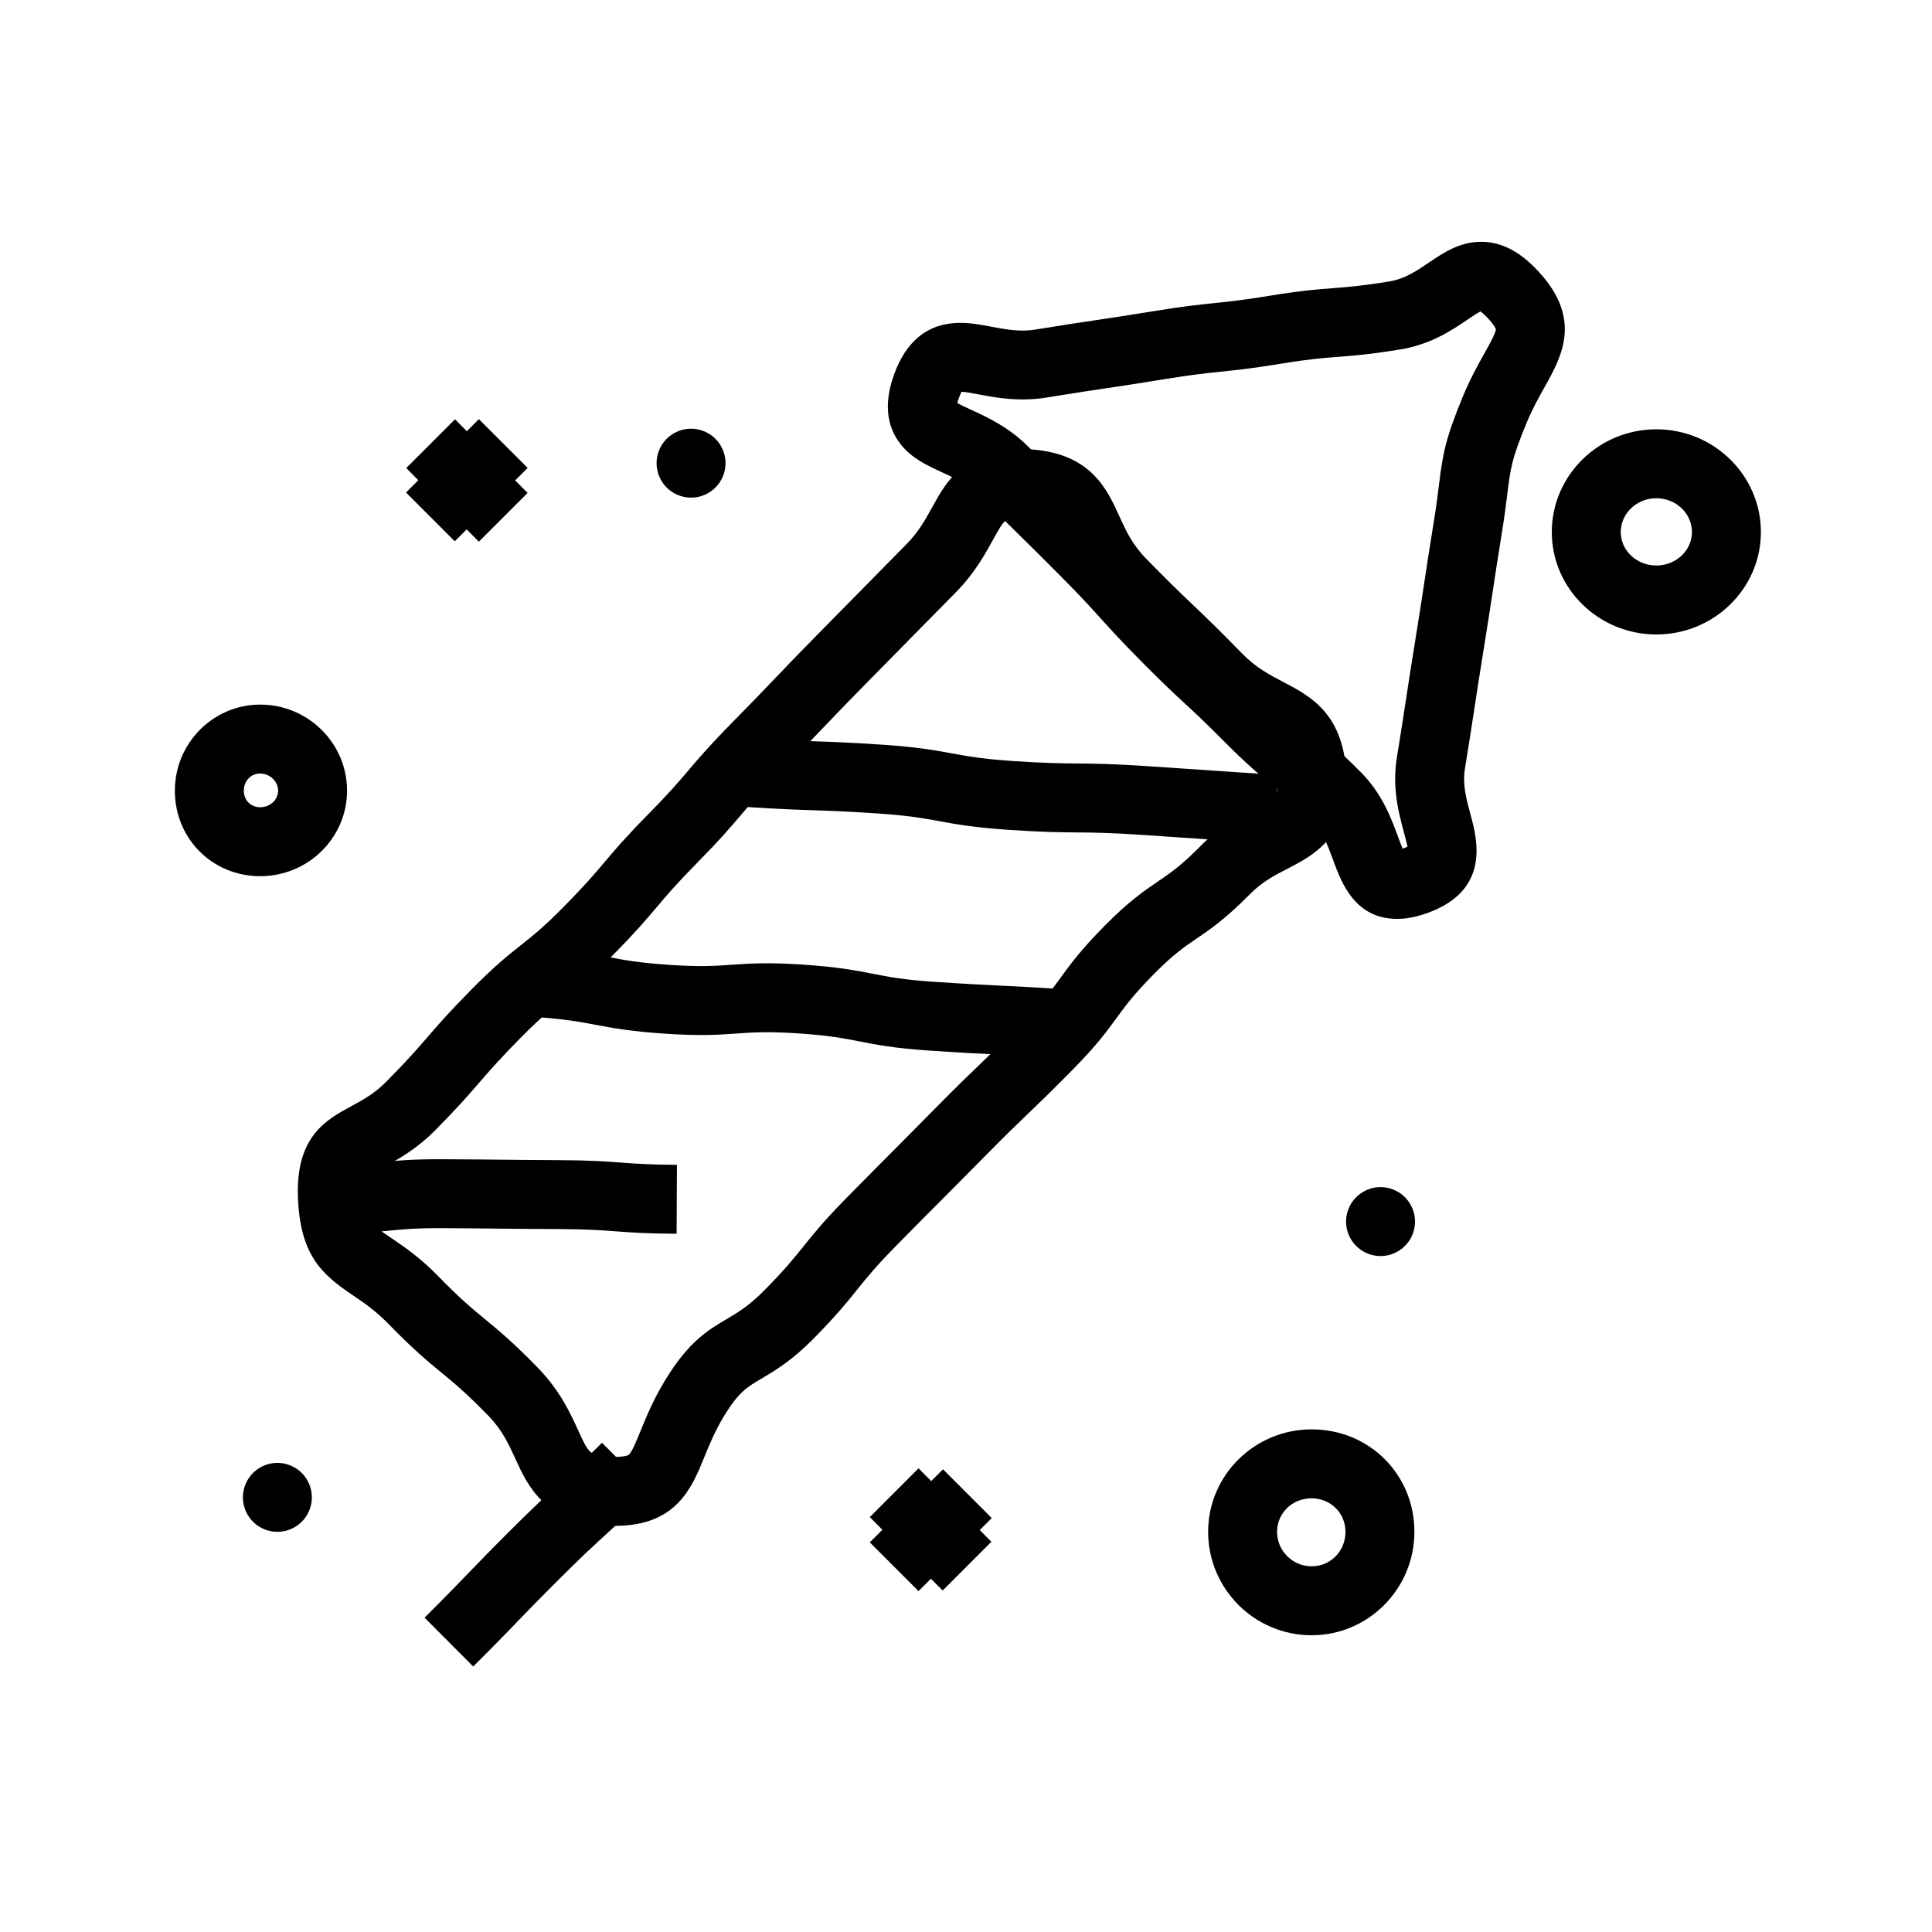 <?xml version="1.0" encoding="UTF-8"?>
<!-- Uploaded to: SVG Repo, www.svgrepo.com, Generator: SVG Repo Mixer Tools -->
<svg fill="#000000" width="800px" height="800px" version="1.1" viewBox="144 144 512 512" xmlns="http://www.w3.org/2000/svg">
 <g>
  <path d="m307.05 548.36c-0.656 0-1.336-0.016-2.051-0.047-16.664-0.75-21.141-10.555-24.414-17.715-1.793-3.926-3.484-7.629-7.144-11.387-5.902-6.059-9.098-8.688-12.477-11.473-3.613-2.973-7.352-6.047-13.957-12.828-3.527-3.621-6.598-5.691-9.566-7.695-8.117-5.477-13.906-10.539-14.484-25.914-0.605-16.172 7.574-20.594 14.148-24.148 3.019-1.633 6.144-3.32 9.395-6.621 5.582-5.66 8.113-8.59 10.793-11.691 2.754-3.188 5.602-6.481 11.602-12.57 6.188-6.273 9.723-9.078 13.141-11.785 3.125-2.477 6.078-4.816 11.477-10.293 5.547-5.625 8.031-8.566 10.66-11.68 2.738-3.238 5.566-6.59 11.605-12.715 5.559-5.637 8.055-8.574 10.699-11.684 2.742-3.223 5.578-6.559 11.605-12.676 5.742-5.824 8.609-8.832 11.387-11.742 2.824-2.961 5.746-6.027 11.59-11.953 5.82-5.902 8.711-8.844 11.621-11.797 2.883-2.93 5.777-5.871 11.543-11.723 3.227-3.273 5.07-6.625 6.859-9.863 3.57-6.484 8.465-15.363 23.27-15.363 0.605 0 1.234 0.016 1.883 0.043 16.664 0.75 21.094 10.492 24.328 17.605 1.773 3.898 3.445 7.578 7.102 11.332 6.133 6.293 9.227 9.238 12.504 12.355 3.258 3.098 6.625 6.301 13 12.848 3.668 3.766 7.191 5.609 10.922 7.559 7.172 3.75 16.098 8.414 16.719 24.914 0.605 16.195-8.73 21.012-15.551 24.531-3.488 1.797-6.781 3.496-10.039 6.801-6.418 6.512-10.504 9.293-14.109 11.746-3.336 2.269-6.215 4.227-11.379 9.469-5.316 5.394-7.512 8.402-9.836 11.586-2.613 3.582-5.316 7.289-11.582 13.645-5.883 5.965-8.957 8.918-11.934 11.77-3.016 2.891-5.863 5.625-11.566 11.41-5.797 5.879-8.719 8.809-11.633 11.734-2.91 2.918-5.812 5.832-11.602 11.707-5.465 5.543-7.848 8.512-10.367 11.652-2.695 3.359-5.484 6.832-11.602 13.039-5.758 5.84-10.172 8.449-13.723 10.547-3.945 2.332-6.117 3.617-9.887 9.777-2.488 4.066-4.019 7.82-5.371 11.137-3.285 8.09-7.383 18.156-23.578 18.156zm107.3-267.09c-4.012 0-4.133 0.223-7.266 5.906-2.16 3.922-4.852 8.805-9.852 13.875-5.762 5.844-8.656 8.785-11.535 11.711-2.91 2.957-5.805 5.898-11.633 11.809-5.738 5.82-8.605 8.828-11.383 11.738-2.824 2.965-5.746 6.027-11.598 11.961-5.555 5.637-8.055 8.574-10.695 11.684-2.742 3.227-5.578 6.559-11.605 12.676-5.547 5.625-8.031 8.566-10.66 11.68-2.738 3.242-5.566 6.59-11.605 12.715-6.184 6.273-9.723 9.078-13.141 11.785-3.125 2.477-6.078 4.816-11.477 10.293-5.582 5.66-8.113 8.59-10.793 11.691-2.754 3.188-5.602 6.481-11.602 12.57-5.172 5.246-10.113 7.918-13.719 9.867-1.684 0.91-3.586 1.941-4.035 2.543-0.254 0.344-0.66 1.754-0.543 4.844 0.273 7.285 1.098 7.844 6.445 11.449 3.207 2.164 7.602 5.129 12.438 10.094 5.902 6.059 9.094 8.688 12.477 11.469 3.613 2.977 7.352 6.051 13.957 12.832 5.871 6.027 8.645 12.105 10.672 16.543 2.875 6.293 3.109 6.809 8.617 7.055 2.441 0.109 4.438-0.133 4.891-0.59 0.84-0.848 1.941-3.547 3.008-6.16 1.535-3.766 3.441-8.449 6.703-13.781 6.141-10.035 11.242-13.051 16.172-15.969 3.043-1.801 5.918-3.5 10.008-7.648 5.465-5.543 7.844-8.508 10.363-11.648 2.695-3.359 5.484-6.832 11.605-13.043 5.824-5.906 8.746-8.84 11.672-11.777 2.894-2.906 5.801-5.82 11.562-11.664 5.883-5.969 8.961-8.918 11.934-11.773 3.016-2.891 5.863-5.625 11.566-11.406 5.316-5.394 7.512-8.402 9.832-11.586 2.613-3.582 5.316-7.285 11.586-13.645 6.418-6.512 10.504-9.293 14.109-11.746 3.336-2.269 6.215-4.227 11.379-9.469 5.305-5.379 10.719-8.172 14.672-10.211 5.844-3.016 5.844-3.016 5.668-7.606-0.223-5.902-0.855-6.238-6.926-9.41-4.152-2.172-9.844-5.144-15.547-11.004-6.133-6.293-9.227-9.238-12.504-12.355-3.258-3.098-6.625-6.301-13-12.848-5.883-6.039-8.637-12.094-10.648-16.52-2.801-6.164-3.031-6.664-8.516-6.914-0.355-0.008-0.711-0.016-1.055-0.016z"/>
  <path d="m514.27 387.51h-0.004c-11.25 0-14.801-9.676-16.926-15.457-1.441-3.926-2.801-7.633-5.652-10.508-5.066-5.113-7.805-7.324-10.703-9.668-3.156-2.551-6.418-5.188-12.199-11.016-5.285-5.332-7.961-7.812-10.797-10.434-2.852-2.641-5.801-5.371-11.359-10.98-5.57-5.621-8.27-8.613-10.883-11.504-2.582-2.863-5.023-5.566-10.293-10.887-5.379-5.43-8.152-8.148-10.832-10.781-2.723-2.672-5.539-5.438-11.004-10.949-2.875-2.898-6.441-4.539-9.895-6.125-4.008-1.844-8.152-3.746-11.121-7.57-3.699-4.766-4.301-10.84-1.785-18.047 3.25-9.312 9.203-14.031 17.691-14.031 2.789 0 5.527 0.52 8.176 1.016 2.684 0.508 5.457 1.031 8.312 1.031 1.199 0 2.332-0.09 3.461-0.273 7.832-1.277 11.828-1.871 15.688-2.441 3.797-0.562 7.727-1.148 15.438-2.406 8.039-1.312 12.164-1.738 16.152-2.148 3.898-0.402 7.578-0.781 15.086-2.008 8.164-1.332 12.367-1.652 16.438-1.961 3.852-0.293 7.488-0.566 14.875-1.773 4.16-0.68 7.246-2.773 10.512-4.988 3.816-2.59 8.141-5.523 13.863-5.523 5.004 0 9.648 2.231 14.191 6.812 13.016 13.137 7.269 23.406 2.648 31.656-1.543 2.758-3.293 5.879-4.832 9.625-3.926 9.535-4.227 11.965-5.027 18.457-0.328 2.641-0.73 5.926-1.449 10.367-1.258 7.785-1.855 11.75-2.434 15.582-0.586 3.883-1.191 7.894-2.465 15.777-1.262 7.805-1.867 11.773-2.449 15.613-0.59 3.875-1.199 7.879-2.473 15.742-0.676 4.188 0.363 8.02 1.461 12.074 1.781 6.562 5.481 20.215-11.621 26.254-2.832 0.988-5.383 1.473-7.789 1.473zm-116.57-136.7c0.953 0.543 2.461 1.234 3.648 1.781 4.234 1.945 10.035 4.609 15.246 9.867 5.375 5.422 8.148 8.145 10.828 10.773 2.727 2.676 5.543 5.441 11.012 10.957 5.574 5.621 8.273 8.613 10.883 11.508 2.582 2.863 5.023 5.566 10.293 10.883 5.285 5.332 7.961 7.809 10.797 10.434 2.852 2.641 5.801 5.371 11.363 10.984 5.066 5.113 7.805 7.324 10.703 9.668 3.156 2.551 6.422 5.188 12.199 11.02 5.656 5.707 8.066 12.277 9.828 17.074 0.363 0.988 0.805 2.191 1.203 3.133 0.086-0.031 0.18-0.062 0.277-0.094 0.418-0.148 0.754-0.285 1.016-0.402-0.199-1.078-0.617-2.617-0.949-3.84-1.34-4.938-3.172-11.695-1.867-19.773 1.258-7.781 1.863-11.742 2.445-15.578 0.59-3.879 1.203-7.891 2.477-15.777 1.258-7.785 1.855-11.746 2.434-15.582 0.586-3.883 1.191-7.894 2.465-15.777 0.664-4.106 1.031-7.074 1.355-9.695 0.977-7.879 1.602-11.84 6.266-23.172 1.957-4.758 4.082-8.551 5.785-11.598 1.273-2.273 3.016-5.387 3.016-6.324-0.004 0-0.23-1.047-2.699-3.543-0.613-0.617-1.07-0.992-1.375-1.215-0.887 0.453-2.328 1.434-3.438 2.184-4.09 2.773-9.691 6.574-17.828 7.902-8.16 1.332-12.367 1.652-16.434 1.961-3.852 0.293-7.488 0.566-14.875 1.773-8.035 1.312-12.16 1.738-16.148 2.148-3.898 0.402-7.578 0.781-15.09 2.008-7.84 1.281-11.836 1.871-15.699 2.445-3.797 0.562-7.723 1.145-15.43 2.402-2.082 0.34-4.238 0.512-6.402 0.512-4.57 0-8.527-0.746-11.707-1.348-1.73-0.328-3.371-0.637-4.465-0.691-0.191 0.348-0.453 0.914-0.754 1.773-0.188 0.504-0.305 0.906-0.379 1.219z"/>
  <path d="m269.41 585.64-12.898-12.941c5.781-5.762 8.664-8.75 11.449-11.641 2.848-2.949 5.793-6.004 11.699-11.891 5.981-5.965 9.148-8.863 12.215-11.672 3.059-2.801 5.949-5.449 11.656-11.137l12.898 12.941c-5.981 5.965-9.148 8.863-12.215 11.672-3.059 2.801-5.949 5.449-11.656 11.137-5.781 5.762-8.664 8.75-11.449 11.641-2.848 2.949-5.789 6.004-11.699 11.891z"/>
  <path d="m323.31 470.96c-8.066-0.039-12.164-0.348-16.125-0.645-3.816-0.289-7.422-0.559-14.84-0.594-7.773-0.039-11.66-0.078-15.547-0.121-3.856-0.043-7.715-0.086-15.434-0.121-7.277-0.043-10.809 0.316-14.551 0.684-4.039 0.398-8.215 0.812-16.438 0.773l0.086-18.27c7.269 0.027 10.809-0.316 14.551-0.684 4.039-0.398 8.215-0.809 16.438-0.773 7.773 0.039 11.66 0.078 15.547 0.121 3.856 0.043 7.715 0.086 15.434 0.121 8.066 0.039 12.164 0.348 16.125 0.645 3.816 0.289 7.422 0.559 14.84 0.594z"/>
  <path d="m481.48 367.62c-8.789-0.586-13.168-0.887-17.559-1.191-4.359-0.301-8.727-0.602-17.445-1.184-8.488-0.566-12.625-0.602-17.008-0.641-4.449-0.039-9.051-0.078-18.066-0.68-9.277-0.617-13.957-1.477-18.48-2.305-4.203-0.77-8.172-1.496-16.398-2.047-8.602-0.574-12.789-0.711-17.223-0.855-4.387-0.145-8.926-0.293-17.832-0.887l1.215-18.23c8.598 0.574 12.785 0.711 17.215 0.855 4.387 0.145 8.93 0.293 17.836 0.887 9.277 0.617 13.957 1.477 18.48 2.305 4.203 0.77 8.172 1.496 16.398 2.047 8.488 0.566 12.629 0.602 17.012 0.641 4.449 0.039 9.051 0.078 18.062 0.68 8.742 0.582 13.121 0.887 17.488 1.188 4.383 0.301 8.754 0.605 17.516 1.188z"/>
  <path d="m425.41 424.43c-8.668-0.578-13.078-0.789-17.348-0.996-4.352-0.207-8.848-0.422-17.684-1.012-9.332-0.621-14.031-1.543-18.578-2.434-4.168-0.816-8.105-1.59-16.281-2.133-8.129-0.543-12.113-0.262-16.336 0.039-4.652 0.332-9.461 0.672-18.84 0.047-9.301-0.621-13.988-1.508-18.523-2.363-4.188-0.793-8.145-1.539-16.348-2.086l1.215-18.23c9.305 0.621 13.992 1.508 18.527 2.363 4.188 0.793 8.145 1.539 16.344 2.086 8.125 0.543 12.113 0.262 16.336-0.039 4.652-0.328 9.461-0.668 18.84-0.043 9.332 0.621 14.031 1.543 18.578 2.434 4.168 0.816 8.105 1.59 16.281 2.133 8.668 0.578 13.078 0.789 17.344 0.996 4.352 0.207 8.848 0.426 17.684 1.012z"/>
  <path d="m264.52 287.45-12.922-12.922c4.82-4.82 7.215-7.25 9.605-9.676 2.418-2.453 4.832-4.906 9.703-9.773l12.922 12.922c-4.82 4.82-7.215 7.25-9.605 9.676-2.418 2.449-4.832 4.902-9.703 9.773z"/>
  <path d="m270.9 287.55c-4.891-4.891-7.34-7.41-9.711-9.848-2.328-2.394-4.734-4.867-9.531-9.668l12.922-12.922c4.891 4.891 7.34 7.41 9.711 9.848 2.328 2.394 4.734 4.867 9.531 9.668z"/>
  <path d="m387.42 565.66-12.918-12.922c4.84-4.844 7.273-7.262 9.699-9.676 2.43-2.418 4.856-4.832 9.703-9.68l12.922 12.922c-4.863 4.863-7.297 7.285-9.734 9.711-2.422 2.406-4.848 4.82-9.672 9.645z"/>
  <path d="m393.81 565.5c-4.867-4.867-7.285-7.32-9.703-9.773-2.394-2.43-4.785-4.856-9.605-9.676l12.918-12.922c4.867 4.867 7.285 7.32 9.703 9.773 2.394 2.43 4.785 4.856 9.605 9.676z"/>
  <path d="m212.95 376.2c-12.676 0-22.609-9.953-22.609-22.66 0-12.582 10.141-22.816 22.609-22.816 12.695 0 23.023 10.234 23.023 22.816 0 12.496-10.328 22.66-23.023 22.66zm0-27.207c-2.473 0-4.336 1.953-4.336 4.543 0 2.543 1.824 4.391 4.336 4.391 2.621 0 4.75-1.969 4.75-4.391 0-2.461-2.176-4.543-4.75-4.543z"/>
  <path d="m491.59 577.36c-15.121 0-27.422-12.297-27.422-27.41 0-14.973 12.301-27.156 27.422-27.156 15.277 0 27.242 11.93 27.242 27.156 0 15.113-12.223 27.41-27.242 27.41zm0-36.293c-5.133 0-9.152 3.902-9.152 8.883 0 5.039 4.106 9.137 9.152 9.137 5.031 0 8.973-4.012 8.973-9.137 0-4.981-3.941-8.883-8.973-8.883z"/>
  <path d="m582.94 312.14c-15.27 0-27.695-12.168-27.695-27.129 0-15.023 12.422-27.242 27.695-27.242 15.281 0 27.715 12.223 27.715 27.242 0 14.957-12.434 27.129-27.715 27.129zm0-36.102c-5.195 0-9.422 4.027-9.422 8.973 0 4.883 4.227 8.855 9.422 8.855 5.207 0 9.445-3.973 9.445-8.855 0-4.949-4.238-8.973-9.445-8.973z"/>
  <path d="m506.97 476.4c-4.785-1.594-7.375-6.769-5.777-11.555s6.769-7.375 11.555-5.777c4.785 1.594 7.375 6.769 5.777 11.555-1.594 4.785-6.769 7.371-11.555 5.777z"/>
  <path d="m324.25 275.41c-4.789-1.598-7.375-6.769-5.777-11.555 1.598-4.785 6.769-7.375 11.555-5.777s7.375 6.769 5.777 11.555c-1.594 4.789-6.769 7.375-11.555 5.777z"/>
  <path d="m214.62 549.48c-4.789-1.594-7.375-6.769-5.777-11.555 1.598-4.785 6.769-7.375 11.555-5.777 4.785 1.594 7.375 6.769 5.777 11.555-1.594 4.789-6.769 7.375-11.555 5.777z"/>
 </g>
</svg>